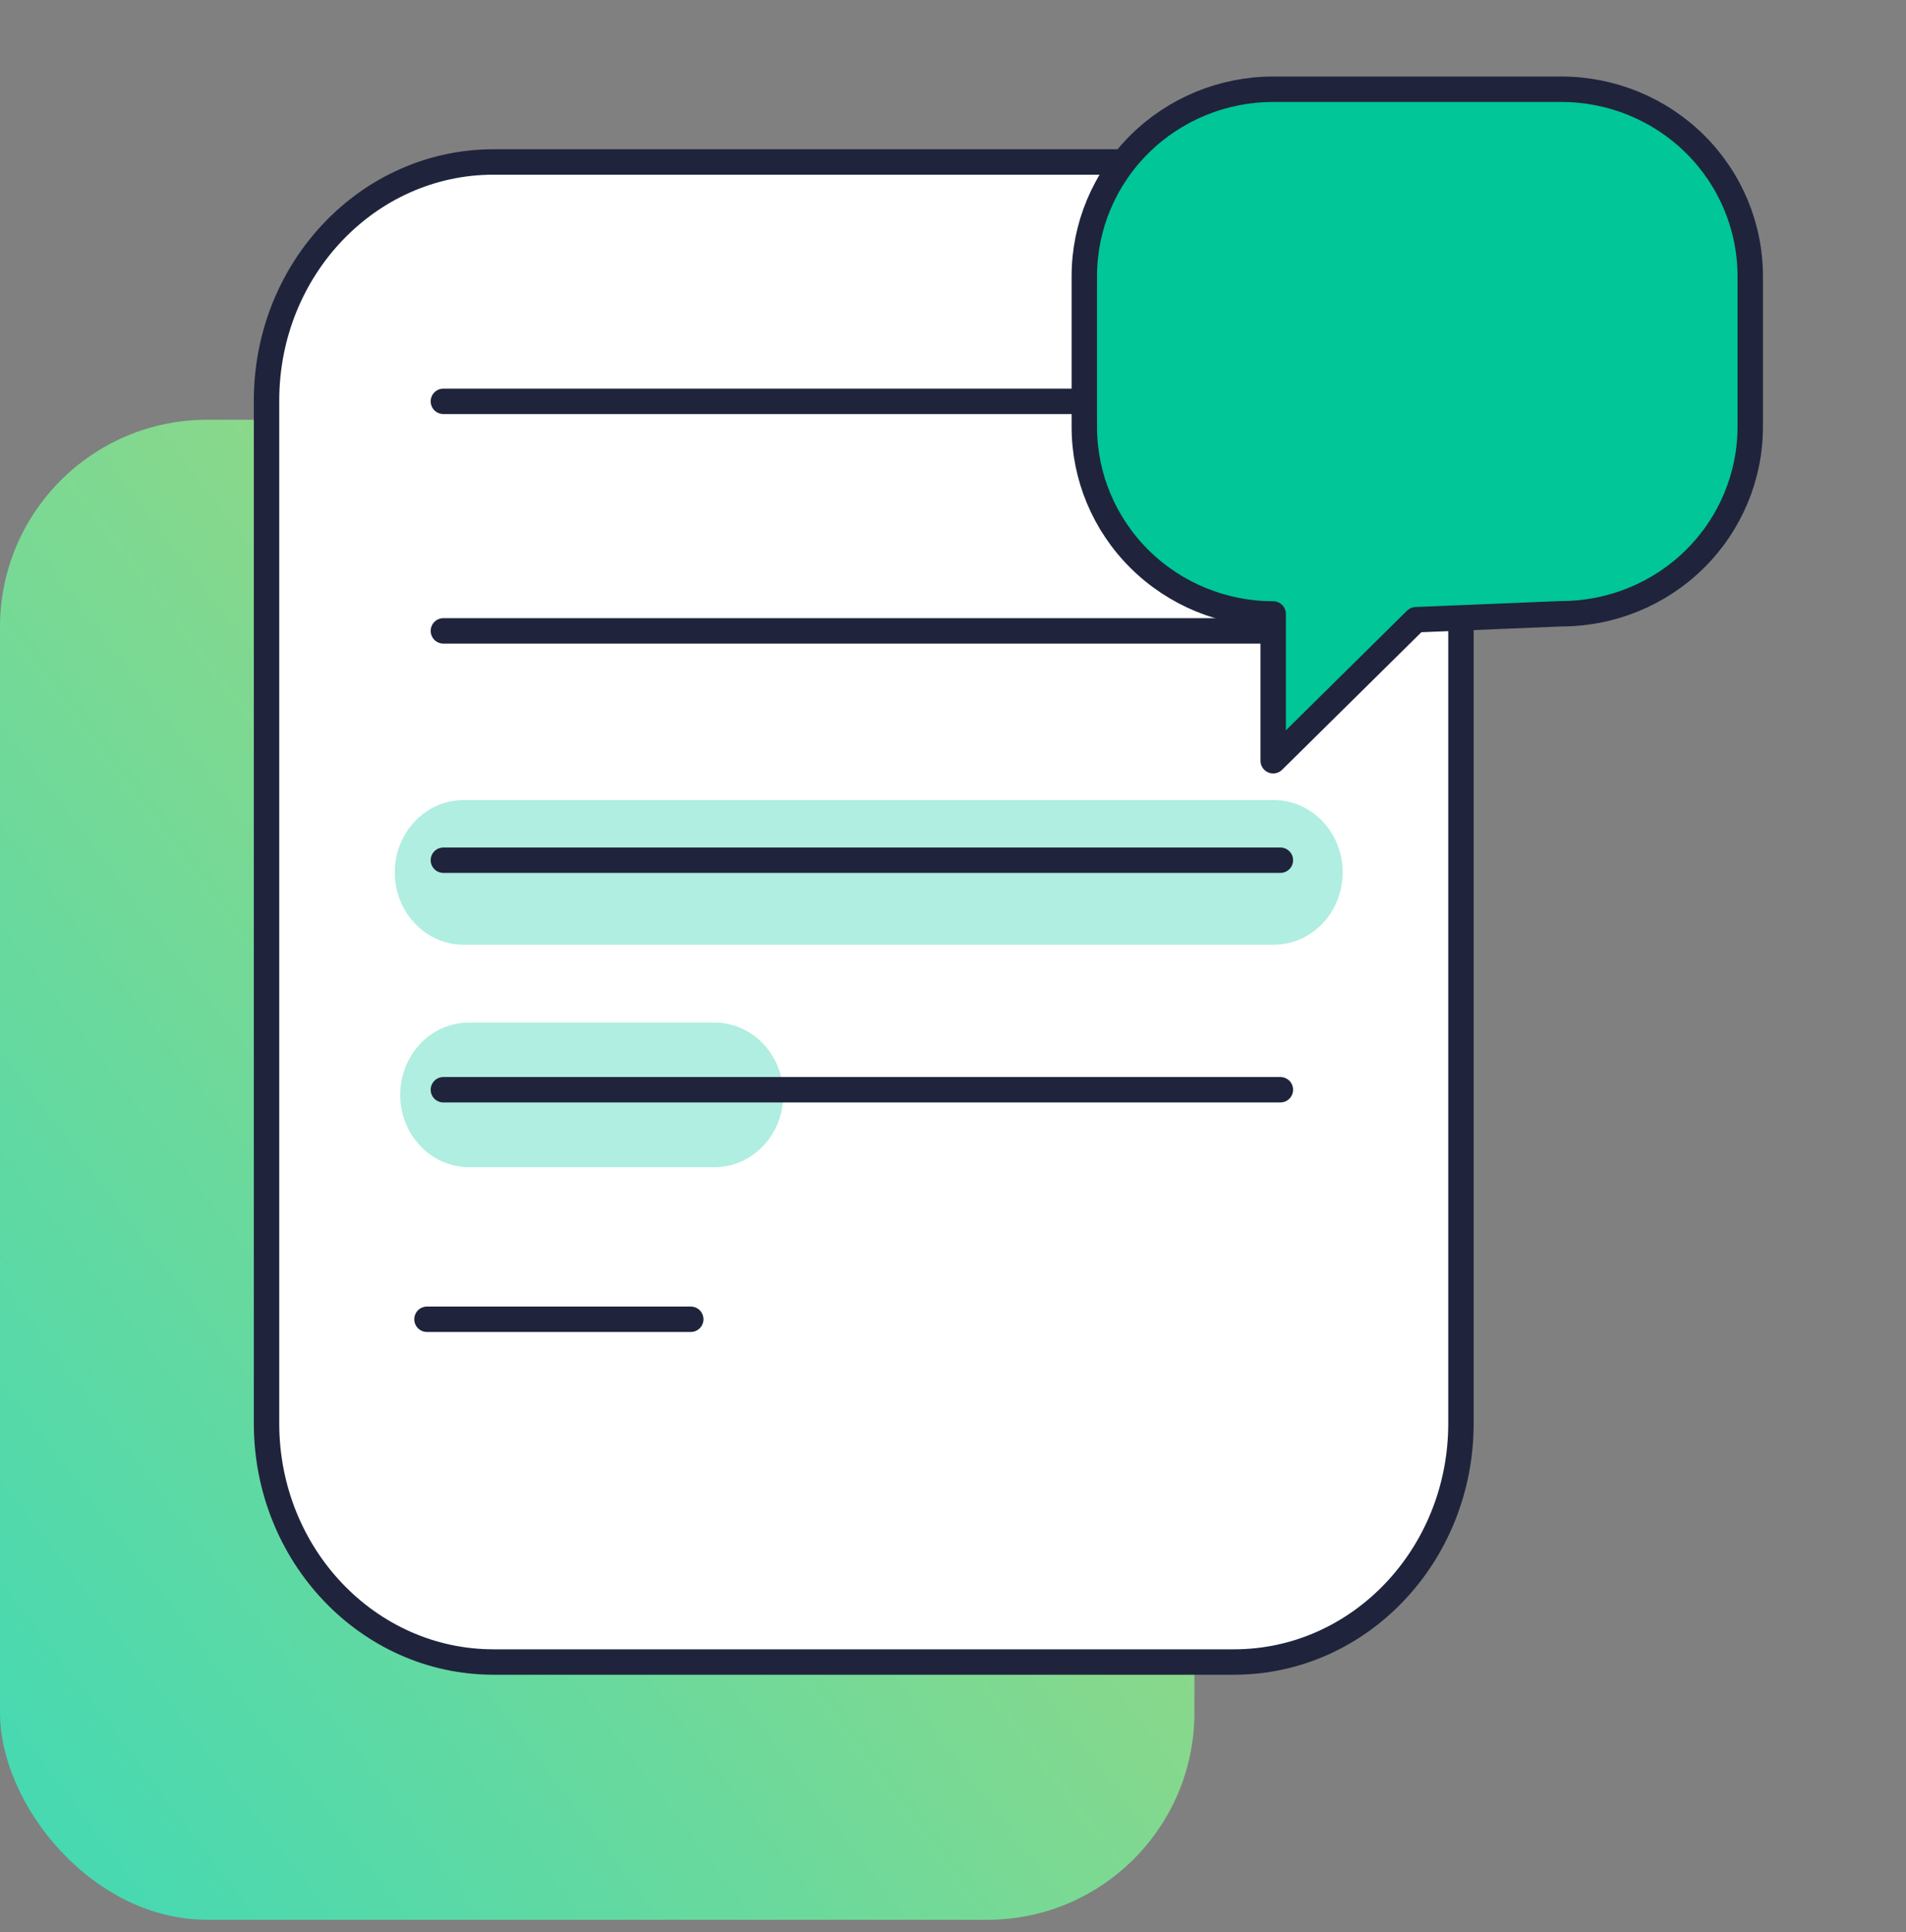 <svg width="75" height="76" viewBox="0 0 75 76" fill="none" xmlns="http://www.w3.org/2000/svg">
<rect x="0" y="0" width="75" height="76" fill="#808080" stroke="none"/>
<g clip-path="url(#clip0_317_13865)">
<rect y="16.51" width="47" height="59" rx="8.151" fill="url(#paint0_linear_317_13865)"/>
<path d="M48.558 6.371H19.419C14.487 6.371 10.488 10.572 10.488 15.755V55.987C10.488 61.17 14.487 65.371 19.419 65.371H48.558C53.49 65.371 57.488 61.17 57.488 55.987V15.755C57.488 10.572 53.49 6.371 48.558 6.371Z" fill="white" stroke="#1F243C" stroke-linecap="round" stroke-linejoin="round"/>
<path d="M50.125 31.469H18.242C16.747 31.469 15.535 32.742 15.535 34.313C15.535 35.884 16.747 37.158 18.242 37.158H50.125C51.62 37.158 52.832 35.884 52.832 34.313C52.832 32.742 51.62 31.469 50.125 31.469Z" fill="#AFEEE0"/>
<path d="M28.114 40.219H18.455C16.96 40.219 15.748 41.492 15.748 43.063C15.748 44.634 16.96 45.908 18.455 45.908H28.114C29.609 45.908 30.821 44.634 30.821 43.063C30.821 41.492 29.609 40.219 28.114 40.219Z" fill="#AFEEE0"/>
<path d="M17.447 42.862H50.382" stroke="#1F243C" stroke-linecap="round" stroke-linejoin="round"/>
<path d="M17.447 33.834H50.382" stroke="#1F243C" stroke-linecap="round" stroke-linejoin="round"/>
<path d="M17.447 24.814H50.382" stroke="#1F243C" stroke-linecap="round" stroke-linejoin="round"/>
<path d="M17.447 15.786H50.382" stroke="#1F243C" stroke-linecap="round" stroke-linejoin="round"/>
<path d="M16.801 51.89H27.181" stroke="#1F243C" stroke-linecap="round" stroke-linejoin="round"/>
<path d="M55.717 24.375L50.099 29.921V24.148C48.128 24.148 46.237 23.373 44.844 21.993C43.45 20.614 42.667 18.743 42.667 16.793V10.865C42.667 8.914 43.45 7.043 44.844 5.664C46.237 4.285 48.128 3.51 50.099 3.51H61.439C63.41 3.51 65.3 4.285 66.694 5.664C68.088 7.043 68.871 8.914 68.871 10.865V16.785C68.871 18.736 68.088 20.607 66.694 21.986C65.3 23.365 63.41 24.14 61.439 24.14L55.717 24.375Z" fill="#00C698" stroke="#1F243C" stroke-linecap="round" stroke-linejoin="round"/>
</g>
<defs>
<linearGradient id="paint0_linear_317_13865" x1="47" y1="16.51" x2="-11.226" y2="60.728" gradientUnits="userSpaceOnUse">
<stop stop-color="#BBD86D"/>
<stop offset="1" stop-color="#41D9B5"/>
</linearGradient>
<clipPath id="clip0_317_13865">
<rect width="75" height="75" fill="white" transform="translate(0 0.51)"/>
</clipPath>
</defs>
</svg>
